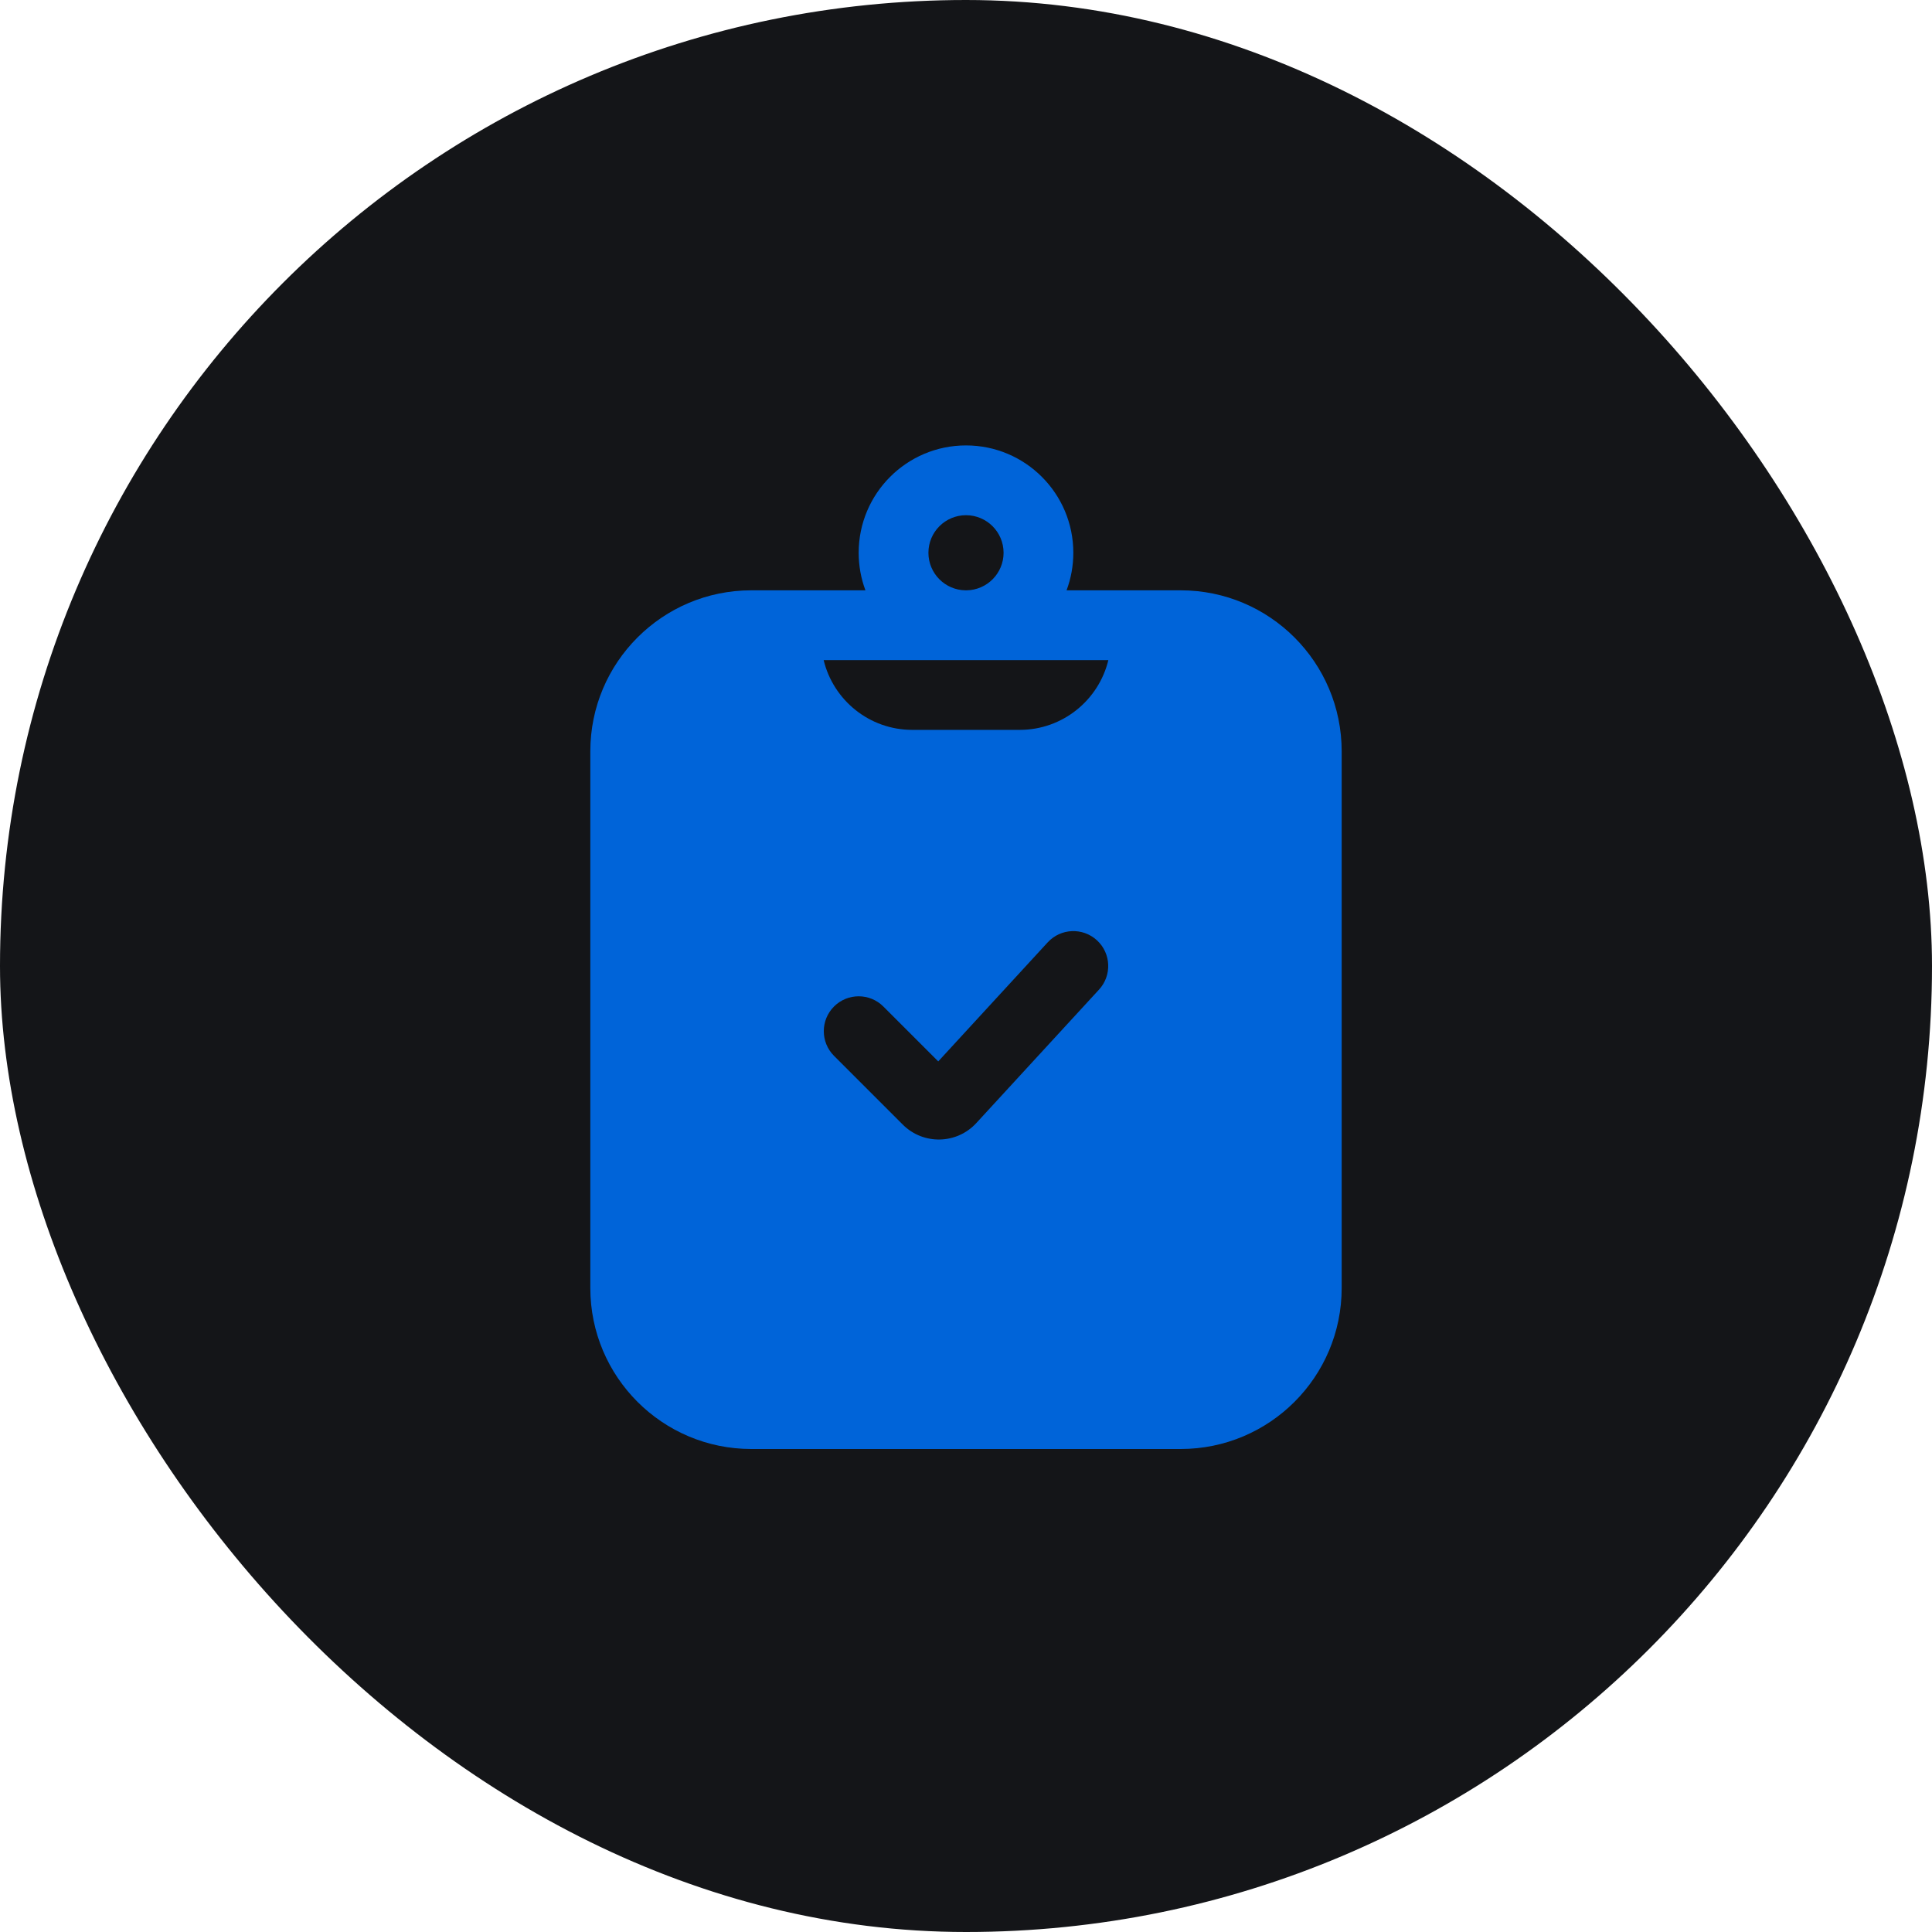 <?xml version="1.0" encoding="UTF-8"?> <svg xmlns="http://www.w3.org/2000/svg" width="60" height="60" viewBox="0 0 60 60" fill="none"> <rect width="60" height="60" rx="30" fill="#141518"></rect> <path fill-rule="evenodd" clip-rule="evenodd" d="M26.877 18.333C26.741 17.97 26.667 17.577 26.667 17.167C26.667 15.326 28.159 13.833 30 13.833C31.841 13.833 33.333 15.326 33.333 17.167C33.333 17.577 33.259 17.97 33.123 18.333H36.667C39.428 18.333 41.667 20.572 41.667 23.333V40C41.667 42.761 39.428 45 36.667 45H23.333C20.572 45 18.333 42.761 18.333 40V23.333C18.333 20.572 20.572 18.333 23.333 18.333H26.877ZM29.986 18.333C29.348 18.326 28.833 17.806 28.833 17.167C28.833 16.522 29.356 16 30 16C30.644 16 31.167 16.522 31.167 17.167C31.167 17.806 30.652 18.326 30.014 18.333H29.986ZM29.977 20.5H25.579C25.879 21.743 26.998 22.667 28.333 22.667H31.667C33.002 22.667 34.121 21.743 34.421 20.5H30.024C30.016 20.5 30.008 20.5 30 20.5C29.992 20.5 29.984 20.5 29.977 20.5ZM34.067 29.202C34.507 29.607 34.536 30.293 34.131 30.733L30.321 34.877C29.712 35.54 28.673 35.562 28.036 34.925L25.901 32.79C25.478 32.367 25.478 31.681 25.901 31.258C26.324 30.835 27.01 30.835 27.433 31.258L29.138 32.963L32.536 29.267C32.941 28.826 33.626 28.797 34.067 29.202Z" fill="#0064D9"></path> </svg> 